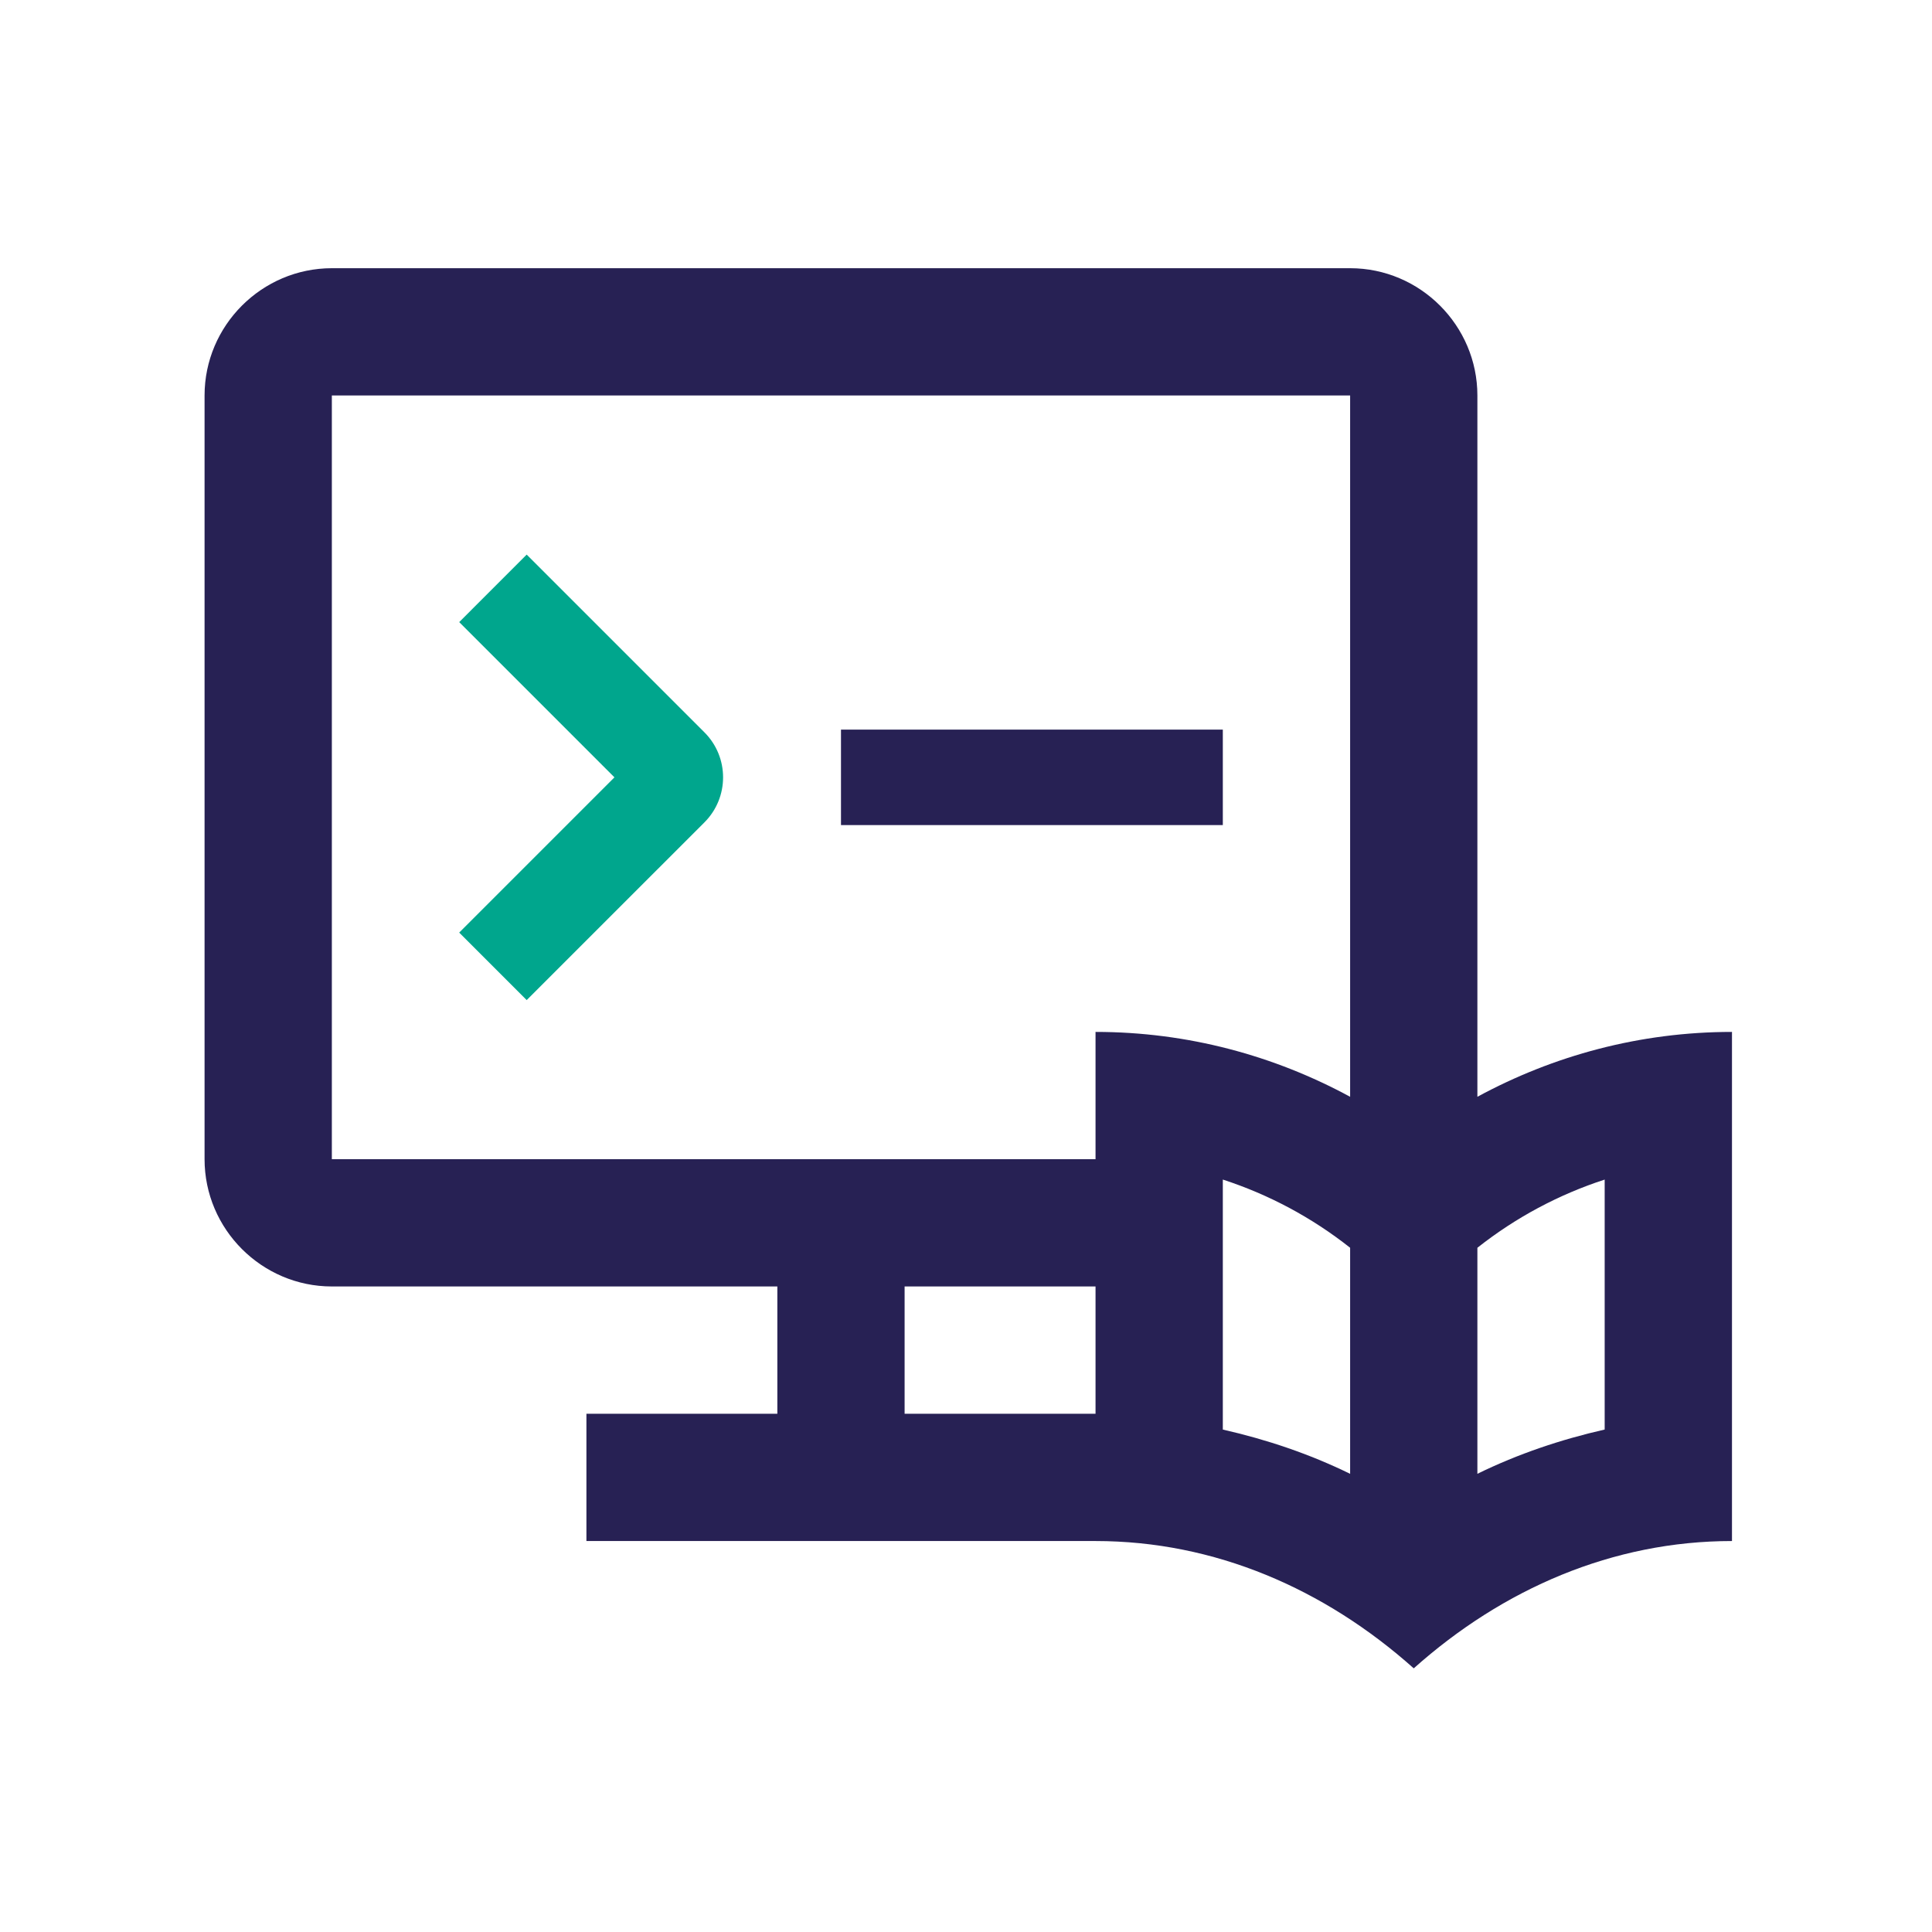<svg width="85" height="85" viewBox="0 0 85 85" fill="none" xmlns="http://www.w3.org/2000/svg">
<path d="M64.999 48.254V17.4C64.999 14.32 62.478 11.8 59.4 11.8H14.6C11.52 11.801 9 14.32 9 17.4V51C9 54.079 11.52 56.599 14.6 56.599H34.2V62.2H25.8V67.799H48.199C53.441 67.799 58.269 69.894 62.199 73.4C66.128 69.894 70.958 67.799 76.2 67.799V45.4C72.141 45.4 68.335 46.445 64.999 48.254ZM48.199 62.2H39.799V56.599H48.199V62.2ZM59.4 64.842C57.597 63.96 55.722 63.332 53.799 62.895V51.896C55.817 52.552 57.71 53.561 59.4 54.896V64.842ZM59.4 48.254C56.063 46.445 52.257 45.4 48.199 45.4V51H14.6V17.4H59.4V48.254ZM70.599 62.894C68.678 63.331 66.801 63.96 64.999 64.841V54.897C66.689 53.562 68.581 52.553 70.599 51.897V62.894Z" fill="#272154"/>
<path d="M30.993 32.221L23.172 24.4L20.203 27.37L27.033 34.2L20.203 41.03L23.172 44L30.993 36.18C32.086 35.086 32.086 33.314 30.993 32.221Z" fill="#00A68D"/>
<path d="M53.799 32.1H37V36.3H53.799V32.1Z" fill="#272154"/>
</svg>
